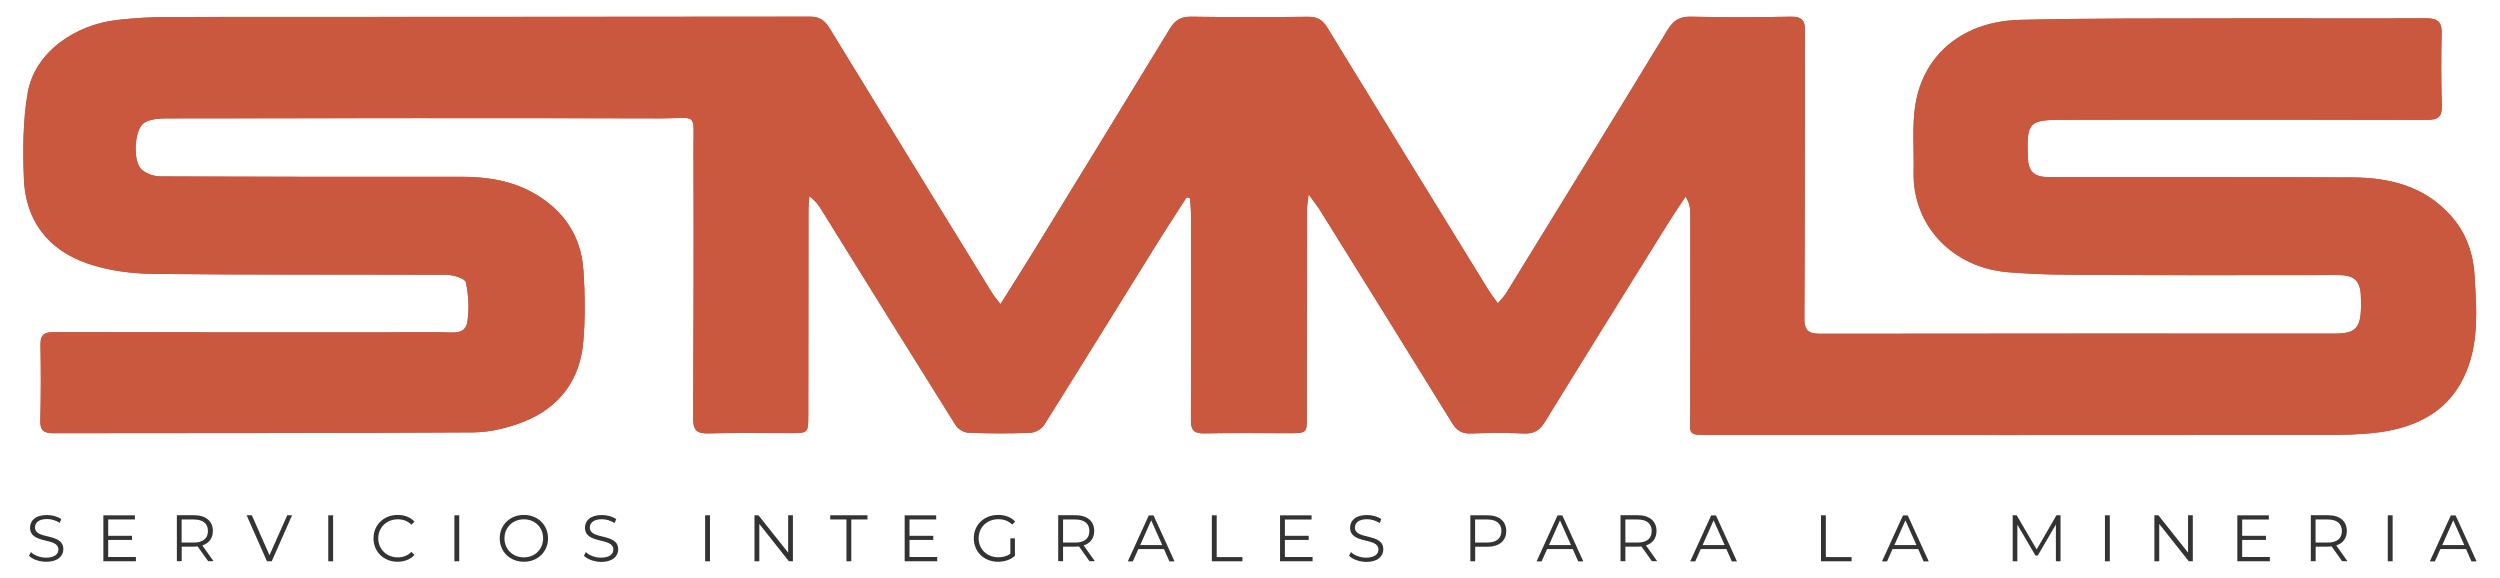 <?xml version="1.0" encoding="utf-8"?>
<!-- Generator: Adobe Illustrator 23.0.5, SVG Export Plug-In . SVG Version: 6.00 Build 0)  -->
<svg version="1.1" id="Capa_1" xmlns="http://www.w3.org/2000/svg" xmlns:xlink="http://www.w3.org/1999/xlink" x="0px" y="0px"
	 viewBox="0 0 268 62" style="enable-background:new 0 0 268 62;" xml:space="preserve">
<style type="text/css">
	.st0{fill:#FFFFFF;}
	.st1{fill:#942825;}
	.st2{fill:#C9583F;}
	.st3{fill:#333333;}
</style>
<g>
	<g>
		<path class="st2" d="M107.25,32.6c-0.45-0.6-0.71-0.88-0.9-1.2c-5.8-9.43-11.6-18.85-17.37-28.3c-0.52-0.86-1.05-1.32-2.13-1.32
			C63.91,1.82,40.97,1.8,18.03,1.82c-1.77,0-3.54,0.11-5.3,0.3C7.88,2.63,3.73,5.72,2.98,9.9c-0.54,3.01-0.53,6.16-0.42,9.23
			c0.16,4.51,2.61,7.67,6.83,9.12c2.21,0.76,4.67,1.08,7.02,1.11c10.49,0.12,20.97,0.04,31.46,0.1c0.73,0,1.99,0.39,2.07,0.8
			c0.29,1.39,0.39,2.9,0.15,4.29c-0.23,1.37-1.6,1.07-2.62,1.07c-13.89,0.01-27.78,0.02-41.66-0.02c-1.16,0-1.5,0.35-1.47,1.45
			c0.05,2.67,0.05,5.35-0.02,8.02c-0.03,1.09,0.39,1.38,1.43,1.37c14.99-0.03,29.98,0.01,44.97-0.09c1.81-0.01,3.72-0.47,5.41-1.14
			c3.83-1.51,6.05-4.47,6.4-8.57c0.22-2.56,0.18-5.16,0.01-7.72c-0.25-3.63-2.12-6.38-5.28-8.19c-2.43-1.39-5.11-1.78-7.88-1.78
			c-10.73,0.01-21.45,0.01-32.18-0.04c-0.68,0-1.52-0.29-2.02-0.74c-0.97-0.88-0.8-4.35,0.3-5.02c0.73-0.45,1.81-0.46,2.74-0.46
			c17.53-0.02,35.05-0.04,52.58,0c4.09,0.01,3.53-0.8,3.54,3.55c0.04,9.55,0.01,19.1-0.03,28.64c0,1.14,0.32,1.61,1.55,1.58
			c2.97-0.08,5.94-0.02,8.91-0.03c1.85,0,1.87-0.01,1.88-1.92c0.01-7.3,0.01-14.61,0.02-21.91c0-0.52,0.06-1.05,0.09-1.57
			c0.66,0.49,1.01,0.99,1.33,1.51c4.79,7.7,9.56,15.4,14.38,23.08c0.25,0.39,0.88,0.75,1.35,0.77c2.2,0.08,4.41,0.09,6.61,0.01
			c0.52-0.02,1.22-0.39,1.49-0.82c3.91-6.22,7.76-12.48,11.64-18.71c1.19-1.92,2.43-3.81,3.65-5.72c0.12,0.03,0.24,0.07,0.36,0.1
			c0.04,0.64,0.11,1.27,0.11,1.91c0.01,7.3,0.02,14.61-0.01,21.91c0,1.06,0.35,1.41,1.41,1.39c3.06-0.06,6.13-0.01,9.19-0.02
			c1.8,0,1.84-0.05,1.84-1.85c0-7.4,0-14.8,0.01-22.2c0-0.39,0.08-0.78,0.16-1.56c0.57,0.79,0.92,1.23,1.22,1.7
			c4.74,7.61,9.48,15.22,14.19,22.85c0.48,0.78,1.02,1.13,1.96,1.09c1.91-0.06,3.83-0.09,5.74,0c1.12,0.05,1.71-0.39,2.27-1.31
			c4.39-7.15,8.84-14.27,13.27-21.4c0.57-0.91,1.18-1.79,1.77-2.68c0.39,0.63,0.5,1.17,0.5,1.72c0.01,7.16,0.01,14.32-0.01,21.48
			c-0.01,2.41-0.38,2.36,2.41,2.36c21.74,0,43.48,0.01,65.22-0.01c2.06,0,4.13-0.02,6.16-0.28c4.27-0.56,7.76-2.38,9.46-6.63
			c1.3-3.25,1.04-6.65,0.85-10.03c-0.14-2.49-0.89-4.74-2.62-6.64c-2.84-3.12-6.54-4.01-10.51-4.03
			c-10.82-0.06-21.65-0.02-32.47-0.03c-1.66,0-2.26-0.59-2.31-2.2c-0.12-3.72,0.13-3.95,3.88-3.95c12.98,0,25.96-0.02,38.93,0.01
			c1.16,0,1.62-0.32,1.58-1.53c-0.08-2.58-0.09-5.16-0.02-7.73c0.03-1.27-0.45-1.63-1.68-1.63c-6.99,0.04-13.98-0.01-20.97,0.01
			c-7.52,0.02-15.04-0.02-22.55,0.16c-5.99,0.14-10.28,3.58-11.2,8.98c-0.4,2.37-0.15,4.85-0.21,7.28
			c-0.14,5.83,4.2,10.29,10.08,10.79c3.47,0.3,6.97,0.29,10.46,0.3c8.33,0.04,16.66,0.01,25,0.01c1.71,0,2.35,0.61,2.41,2.29
			c0.02,0.43,0.02,0.86,0.01,1.29c-0.07,2.12-0.64,2.69-2.78,2.69c-18.39,0-36.78-0.01-55.17,0.02c-1.28,0-1.73-0.35-1.72-1.69
			c0.06-10.26,0.04-20.52,0.07-30.79c0-1.06-0.32-1.53-1.49-1.51c-3.59,0.07-7.18,0.08-10.77,0c-1.23-0.03-1.87,0.43-2.49,1.44
			c-5.73,9.41-11.51,18.79-17.28,28.18c-0.21,0.35-0.52,0.64-0.9,1.1c-0.41-0.58-0.75-1.02-1.05-1.49
			c-5.75-9.35-11.51-18.69-17.23-28.06c-0.52-0.85-1.08-1.17-2.06-1.16c-4.17,0.05-8.33,0.06-12.5-0.01
			c-1.11-0.02-1.75,0.35-2.31,1.27c-4.84,7.95-9.7,15.88-14.57,23.8C109.71,28.71,108.54,30.55,107.25,32.6z"/>
		<path class="st2" d="M107.25,32.6c1.29-2.06,2.46-3.89,3.6-5.74c4.87-7.93,9.73-15.86,14.57-23.8c0.56-0.92,1.2-1.29,2.31-1.27
			c4.17,0.07,8.33,0.05,12.5,0.01c0.98-0.01,1.55,0.31,2.06,1.16c5.72,9.37,11.48,18.71,17.23,28.06c0.29,0.47,0.63,0.91,1.05,1.49
			c0.38-0.46,0.69-0.75,0.9-1.1c5.77-9.38,11.56-18.77,17.28-28.18c0.62-1.01,1.26-1.47,2.49-1.44c3.59,0.08,7.18,0.07,10.77,0
			c1.18-0.02,1.5,0.45,1.49,1.51c-0.03,10.26-0.01,20.52-0.07,30.79c-0.01,1.34,0.44,1.69,1.72,1.69
			c18.39-0.03,36.78-0.02,55.17-0.02c2.14,0,2.71-0.57,2.78-2.69c0.01-0.43,0.01-0.86-0.01-1.29c-0.06-1.68-0.7-2.29-2.41-2.29
			c-8.33,0-16.67,0.03-25-0.01c-3.49-0.02-6.99-0.01-10.46-0.3c-5.88-0.5-10.22-4.96-10.08-10.79c0.06-2.43-0.19-4.91,0.21-7.28
			c0.92-5.39,5.21-8.83,11.2-8.98c7.51-0.18,15.03-0.14,22.55-0.16c6.99-0.02,13.98,0.03,20.97-0.01c1.23-0.01,1.71,0.36,1.68,1.63
			c-0.07,2.58-0.06,5.16,0.02,7.73c0.04,1.21-0.42,1.53-1.58,1.53c-12.98-0.03-25.96,0-38.93-0.01c-3.75,0-4,0.23-3.88,3.95
			c0.05,1.6,0.65,2.2,2.31,2.2c10.82,0.01,21.65-0.02,32.47,0.03c3.97,0.02,7.68,0.91,10.51,4.03c1.73,1.9,2.48,4.15,2.62,6.64
			c0.19,3.38,0.45,6.78-0.85,10.03c-1.7,4.24-5.19,6.07-9.46,6.63c-2.03,0.26-4.11,0.28-6.16,0.28
			c-21.74,0.02-43.48,0.01-65.22,0.01c-2.79,0-2.42,0.06-2.41-2.36c0.02-7.16,0.02-14.32,0.01-21.48c0-0.54-0.11-1.09-0.5-1.72
			c-0.59,0.89-1.2,1.77-1.77,2.68c-4.44,7.13-8.88,14.25-13.27,21.4c-0.56,0.92-1.16,1.36-2.27,1.31c-1.91-0.09-3.83-0.07-5.74,0
			c-0.93,0.03-1.47-0.31-1.96-1.09c-4.71-7.63-9.45-15.24-14.19-22.85c-0.29-0.47-0.65-0.91-1.22-1.7
			c-0.08,0.79-0.16,1.17-0.16,1.56c-0.01,7.4-0.01,14.8-0.01,22.2c0,1.81-0.04,1.85-1.84,1.85c-3.06,0-6.13-0.04-9.19,0.02
			c-1.07,0.02-1.42-0.34-1.41-1.39c0.03-7.3,0.02-14.61,0.01-21.91c0-0.64-0.07-1.27-0.11-1.91c-0.12-0.03-0.24-0.07-0.36-0.1
			c-1.22,1.91-2.46,3.8-3.65,5.72c-3.88,6.24-7.73,12.5-11.64,18.71c-0.27,0.43-0.97,0.8-1.49,0.82c-2.2,0.09-4.41,0.08-6.61-0.01
			c-0.47-0.02-1.1-0.38-1.35-0.77c-4.82-7.68-9.6-15.38-14.38-23.08c-0.32-0.52-0.68-1.02-1.33-1.51c-0.03,0.52-0.09,1.05-0.09,1.57
			c-0.01,7.3-0.01,14.61-0.02,21.91c0,1.91-0.02,1.92-1.88,1.92c-2.97,0.01-5.94-0.05-8.91,0.03c-1.23,0.03-1.56-0.44-1.55-1.58
			c0.04-9.55,0.07-19.1,0.03-28.64c-0.02-4.35,0.55-3.54-3.54-3.55c-17.53-0.05-35.05-0.03-52.58,0c-0.92,0-2,0.01-2.74,0.46
			c-1.11,0.68-1.27,4.14-0.3,5.02c0.49,0.45,1.33,0.74,2.02,0.74c10.73,0.05,21.45,0.05,32.18,0.04c2.77,0,5.45,0.38,7.88,1.78
			c3.16,1.81,5.03,4.56,5.28,8.19c0.18,2.56,0.21,5.17-0.01,7.72c-0.35,4.1-2.56,7.06-6.4,8.57c-1.7,0.67-3.6,1.13-5.41,1.14
			c-14.99,0.1-29.98,0.06-44.97,0.09c-1.04,0-1.46-0.28-1.43-1.37c0.07-2.67,0.07-5.35,0.02-8.02c-0.02-1.11,0.32-1.46,1.47-1.45
			c13.89,0.04,27.78,0.03,41.66,0.02c1.02,0,2.39,0.3,2.62-1.07c0.23-1.39,0.14-2.9-0.15-4.29c-0.09-0.4-1.35-0.79-2.07-0.8
			c-10.49-0.05-20.98,0.02-31.46-0.1c-2.35-0.03-4.81-0.35-7.02-1.11c-4.23-1.44-6.67-4.61-6.83-9.12
			c-0.11-3.08-0.11-6.22,0.42-9.23c0.74-4.18,4.9-7.27,9.75-7.78c1.76-0.19,3.53-0.29,5.3-0.3C40.97,1.8,63.91,1.82,86.85,1.79
			c1.08,0,1.6,0.46,2.13,1.32c5.77,9.45,11.57,18.87,17.37,28.3C106.54,31.72,106.79,32.01,107.25,32.6z"/>
	</g>
	<g>
		<path class="st3" d="M3.11,59.58l0.2-0.4c0.35,0.35,0.98,0.6,1.63,0.6c0.92,0,1.32-0.39,1.32-0.87c0-1.35-3.04-0.52-3.04-2.35
			c0-0.73,0.56-1.35,1.82-1.35c0.56,0,1.13,0.16,1.53,0.44L6.4,56.05c-0.42-0.27-0.92-0.41-1.35-0.41c-0.9,0-1.3,0.4-1.3,0.9
			c0,1.35,3.04,0.54,3.04,2.33c0,0.73-0.58,1.35-1.84,1.35C4.2,60.22,3.48,59.96,3.11,59.58z"/>
		<path class="st3" d="M14.57,59.72v0.45h-3.49v-4.93h3.38v0.45H11.6v1.75h2.55v0.44H11.6v1.83H14.57z"/>
		<path class="st3" d="M22.32,60.17l-1.13-1.59c-0.13,0.01-0.25,0.02-0.39,0.02h-1.32v1.56h-0.52v-4.93h1.85
			c1.25,0,2.01,0.63,2.01,1.69c0,0.77-0.41,1.32-1.13,1.55l1.2,1.69H22.32z M22.29,56.93c0-0.79-0.52-1.24-1.51-1.24h-1.31v2.47
			h1.31C21.77,58.17,22.29,57.71,22.29,56.93z"/>
		<path class="st3" d="M31.31,55.24l-2.18,4.93h-0.51l-2.18-4.93h0.56l1.89,4.28l1.9-4.28H31.31z"/>
		<path class="st3" d="M35.19,55.24h0.52v4.93h-0.52V55.24z"/>
		<path class="st3" d="M40.04,57.71c0-1.44,1.1-2.51,2.59-2.51c0.72,0,1.37,0.24,1.8,0.72l-0.33,0.33c-0.4-0.41-0.9-0.58-1.46-0.58
			c-1.19,0-2.09,0.87-2.09,2.04c0,1.17,0.9,2.04,2.09,2.04c0.56,0,1.06-0.18,1.46-0.59l0.33,0.33c-0.44,0.48-1.09,0.73-1.81,0.73
			C41.14,60.22,40.04,59.15,40.04,57.71z"/>
		<path class="st3" d="M48.71,55.24h0.52v4.93h-0.52V55.24z"/>
		<path class="st3" d="M53.57,57.71c0-1.44,1.1-2.51,2.59-2.51c1.48,0,2.59,1.06,2.59,2.51s-1.11,2.51-2.59,2.51
			C54.67,60.22,53.57,59.14,53.57,57.71z M58.22,57.71c0-1.18-0.88-2.04-2.06-2.04c-1.19,0-2.08,0.87-2.08,2.04
			c0,1.18,0.89,2.04,2.08,2.04C57.34,59.75,58.22,58.88,58.22,57.71z"/>
		<path class="st3" d="M62.6,59.58l0.2-0.4c0.35,0.35,0.98,0.6,1.63,0.6c0.92,0,1.32-0.39,1.32-0.87c0-1.35-3.04-0.52-3.04-2.35
			c0-0.73,0.56-1.35,1.82-1.35c0.56,0,1.13,0.16,1.53,0.44l-0.18,0.42c-0.42-0.27-0.92-0.41-1.35-0.41c-0.9,0-1.3,0.4-1.3,0.9
			c0,1.35,3.04,0.54,3.04,2.33c0,0.73-0.58,1.35-1.84,1.35C63.7,60.22,62.97,59.96,62.6,59.58z"/>
		<path class="st3" d="M75.59,55.24h0.52v4.93h-0.52V55.24z"/>
		<path class="st3" d="M85,55.24v4.93h-0.43l-3.17-4v4h-0.52v-4.93h0.43l3.18,4v-4H85z"/>
		<path class="st3" d="M90.73,55.69H89v-0.45h3.99v0.45h-1.73v4.48h-0.52V55.69z"/>
		<path class="st3" d="M100.47,59.72v0.45h-3.49v-4.93h3.38v0.45H97.5v1.75h2.55v0.44H97.5v1.83H100.47z"/>
		<path class="st3" d="M108.3,57.71h0.5v1.88c-0.47,0.42-1.13,0.63-1.81,0.63c-1.5,0-2.6-1.06-2.6-2.51s1.1-2.51,2.61-2.51
			c0.75,0,1.39,0.24,1.83,0.71l-0.32,0.33c-0.42-0.41-0.91-0.58-1.49-0.58c-1.22,0-2.11,0.87-2.11,2.04c0,1.17,0.9,2.04,2.11,2.04
			c0.47,0,0.91-0.11,1.29-0.38V57.71z"/>
		<path class="st3" d="M116.8,60.17l-1.13-1.59c-0.13,0.01-0.25,0.02-0.39,0.02h-1.32v1.56h-0.52v-4.93h1.85
			c1.25,0,2.01,0.63,2.01,1.69c0,0.77-0.41,1.32-1.13,1.55l1.2,1.69H116.8z M116.78,56.93c0-0.79-0.52-1.24-1.51-1.24h-1.31v2.47
			h1.31C116.25,58.17,116.78,57.71,116.78,56.93z"/>
		<path class="st3" d="M124.78,58.86h-2.75l-0.59,1.32h-0.54l2.25-4.93h0.51l2.25,4.93h-0.55L124.78,58.86z M124.59,58.43
			l-1.18-2.65l-1.18,2.65H124.59z"/>
		<path class="st3" d="M129.91,55.24h0.52v4.48h2.76v0.45h-3.28V55.24z"/>
		<path class="st3" d="M140.71,59.72v0.45h-3.49v-4.93h3.38v0.45h-2.86v1.75h2.55v0.44h-2.55v1.83H140.71z"/>
		<path class="st3" d="M144.62,59.58l0.2-0.4c0.35,0.35,0.98,0.6,1.63,0.6c0.92,0,1.32-0.39,1.32-0.87c0-1.35-3.04-0.52-3.04-2.35
			c0-0.73,0.56-1.35,1.82-1.35c0.56,0,1.13,0.16,1.53,0.44l-0.18,0.42c-0.42-0.27-0.92-0.41-1.35-0.41c-0.9,0-1.3,0.4-1.3,0.9
			c0,1.35,3.04,0.54,3.04,2.33c0,0.73-0.58,1.35-1.84,1.35C145.72,60.22,144.99,59.96,144.62,59.58z"/>
		<path class="st3" d="M161.47,56.93c0,1.05-0.76,1.68-2.01,1.68h-1.32v1.56h-0.52v-4.93h1.85
			C160.71,55.24,161.47,55.88,161.47,56.93z M160.95,56.93c0-0.79-0.52-1.24-1.51-1.24h-1.31v2.47h1.31
			C160.42,58.16,160.95,57.71,160.95,56.93z"/>
		<path class="st3" d="M168.6,58.86h-2.75l-0.59,1.32h-0.54l2.25-4.93h0.51l2.25,4.93h-0.55L168.6,58.86z M168.41,58.43l-1.18-2.65
			l-1.18,2.65H168.41z"/>
		<path class="st3" d="M177.09,60.17l-1.13-1.59c-0.13,0.01-0.25,0.02-0.4,0.02h-1.32v1.56h-0.52v-4.93h1.85
			c1.25,0,2.01,0.63,2.01,1.69c0,0.77-0.41,1.32-1.13,1.55l1.2,1.69H177.09z M177.06,56.93c0-0.79-0.52-1.24-1.51-1.24h-1.31v2.47
			h1.31C176.54,58.17,177.06,57.71,177.06,56.93z"/>
		<path class="st3" d="M185.07,58.86h-2.75l-0.59,1.32h-0.54l2.25-4.93h0.51l2.25,4.93h-0.55L185.07,58.86z M184.88,58.43
			l-1.18-2.65l-1.18,2.65H184.88z"/>
		<path class="st3" d="M195.21,55.24h0.52v4.48h2.76v0.45h-3.28V55.24z"/>
		<path class="st3" d="M205.63,58.86h-2.75l-0.59,1.32h-0.54l2.25-4.93h0.51l2.25,4.93h-0.55L205.63,58.86z M205.44,58.43
			l-1.18-2.65l-1.18,2.65H205.44z"/>
		<path class="st3" d="M220.89,55.24v4.93h-0.5v-3.94l-1.94,3.32h-0.25l-1.94-3.3v3.92h-0.5v-4.93h0.43l2.14,3.66l2.12-3.66H220.89z
			"/>
		<path class="st3" d="M225.65,55.24h0.52v4.93h-0.52V55.24z"/>
		<path class="st3" d="M235.07,55.24v4.93h-0.43l-3.17-4v4h-0.52v-4.93h0.43l3.18,4v-4H235.07z"/>
		<path class="st3" d="M243.33,59.72v0.45h-3.49v-4.93h3.38v0.45h-2.86v1.75h2.55v0.44h-2.55v1.83H243.33z"/>
		<path class="st3" d="M251.08,60.17l-1.13-1.59c-0.13,0.01-0.25,0.02-0.39,0.02h-1.32v1.56h-0.52v-4.93h1.85
			c1.25,0,2.01,0.63,2.01,1.69c0,0.77-0.41,1.32-1.13,1.55l1.2,1.69H251.08z M251.05,56.93c0-0.79-0.52-1.24-1.51-1.24h-1.31v2.47
			h1.31C250.53,58.17,251.05,57.71,251.05,56.93z"/>
		<path class="st3" d="M255.97,55.24h0.52v4.93h-0.52V55.24z"/>
		<path class="st3" d="M264.36,58.86h-2.75l-0.59,1.32h-0.54l2.25-4.93h0.51l2.25,4.93h-0.55L264.36,58.86z M264.17,58.43
			l-1.18-2.65l-1.18,2.65H264.17z"/>
	</g>
</g>
</svg>
